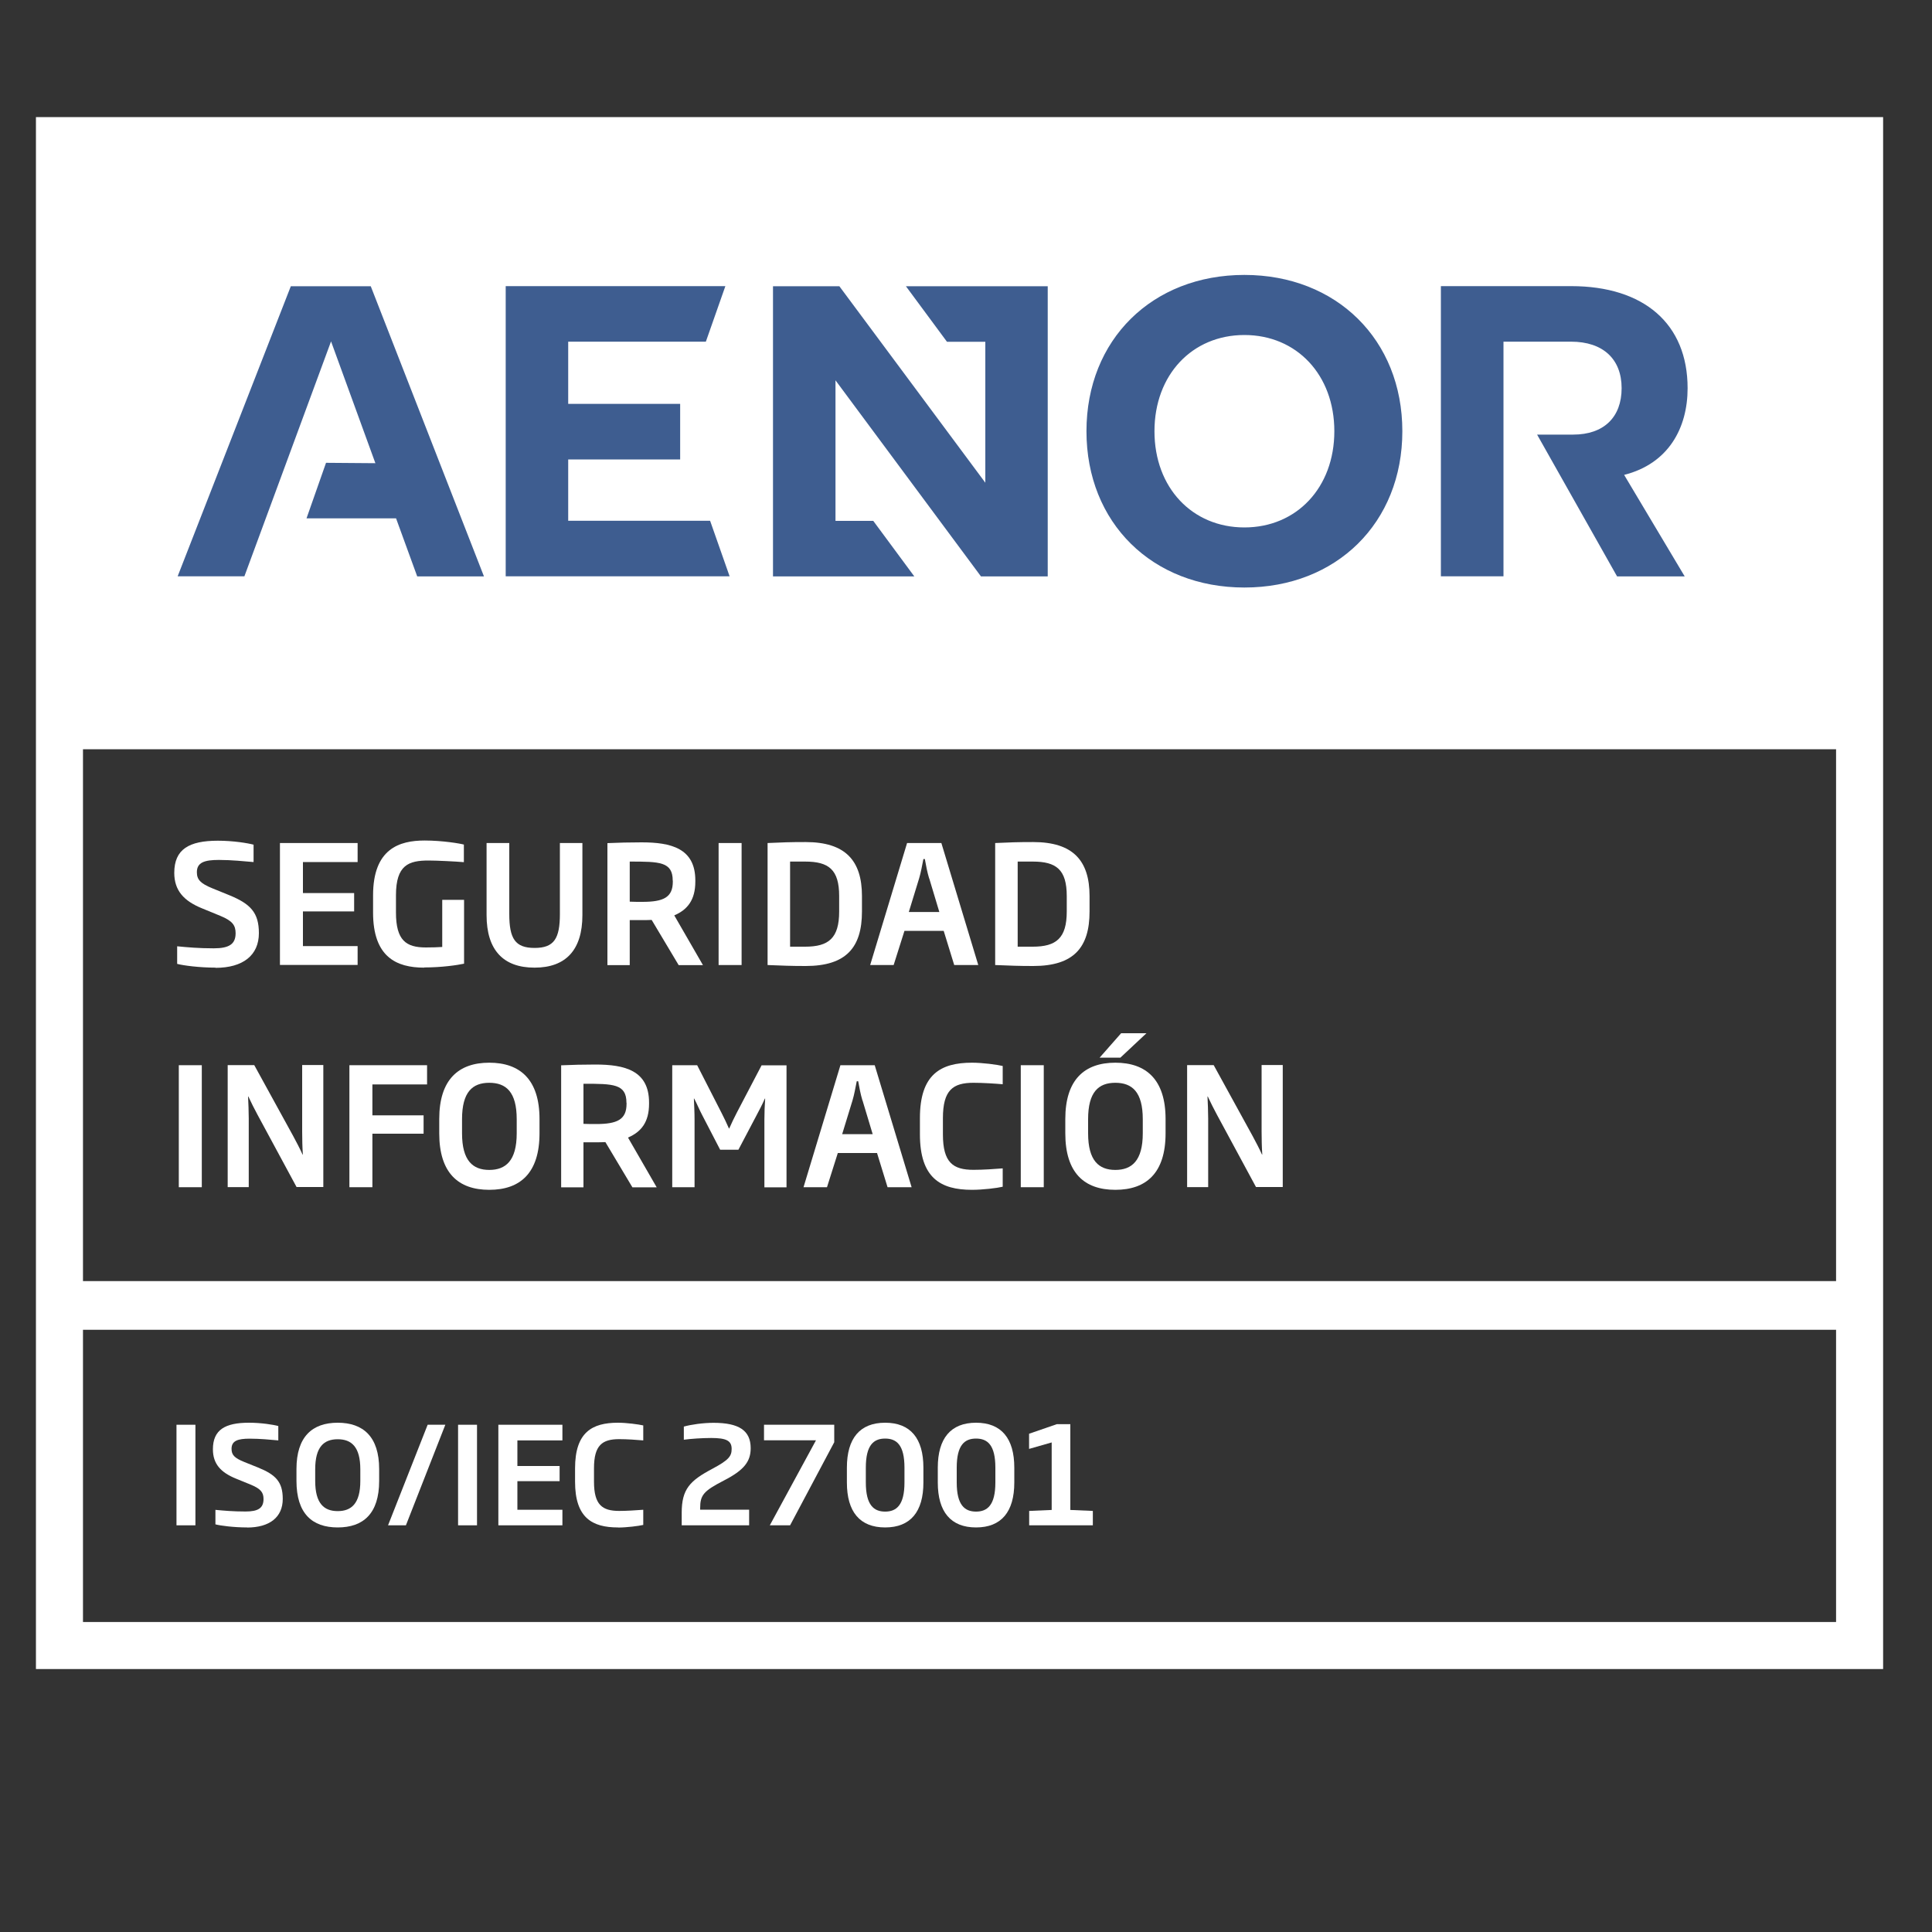 <?xml version="1.0" encoding="UTF-8"?><svg id="Capa_1" xmlns="http://www.w3.org/2000/svg" xmlns:xlink="http://www.w3.org/1999/xlink" viewBox="0 0 200 200"><rect x="0" y="0" width="200" height="200" fill="#333333" stroke="none"/><defs><style>.cls-1{fill:none;}.cls-2{clip-path:url(#clippath);}.cls-3{fill:#fff;}.cls-4{fill:#3e5d90;}</style><clipPath id="clippath"><rect class="cls-1" x="3.72" y="12" width="191.22" height="160.89"/></clipPath></defs><g class="cls-2"><path class="cls-3" d="m190.07,12.12H3.72v160.66h191.22V12.12h-4.87Zm0,155.79H8.59v-30.25h181.48v30.25Zm0-35.29H8.59v-55.06h181.48v55.06Z"/><path class="cls-4" d="m58.82,53.91v-6.35h11.59v-5.75h-11.59v-6.44h14.25l2.02-5.75h-22.74v30.04h23.18l-2.02-5.75h-14.68Zm-28.71-24.29l-11.72,30.04h6.91l8.97-24.32,4.59,12.61-5.11-.04-2.02,5.75h9.27l2.19,6.01h6.91l-11.72-30.04h-8.28Zm98.71-1.16c-9.53,0-16.35,6.69-16.35,16.18s6.82,16.18,16.35,16.18,16.35-6.7,16.35-16.18-6.83-16.18-16.35-16.18m0,26.14c-5.41,0-9.31-4.12-9.31-9.96s3.9-9.96,9.31-9.96,9.31,4.12,9.31,9.96-3.91,9.96-9.31,9.96m45.88-14.42c0-6.65-4.51-10.56-12.06-10.56h-13.48v30.04h6.48v-24.29h7c3.3,0,5.23,1.8,5.23,4.81s-1.84,4.81-5.02,4.81h-3.73l8.28,14.68h7l-6.27-10.51c4.59-1.16,6.57-4.85,6.57-8.97m-76.65-4.81h3.95v14.59l-15.11-20.34h-6.87v30.04h14.63l-4.25-5.75h-3.91v-14.55l15.06,20.3h6.91v-30.04h-14.68l4.25,5.75Z"/></g><g><path class="cls-3" d="m22.32,100.17c-1.65,0-3.35-.22-3.98-.39v-1.82c1.04.1,2.21.21,3.79.21s2.26-.43,2.26-1.56c0-.82-.32-1.28-1.58-1.8l-1.9-.78c-1.87-.76-2.87-1.84-2.87-3.67,0-2.45,1.53-3.33,4.52-3.33,1.6,0,3.09.25,3.69.41v1.8c-.97-.08-2.26-.22-3.59-.22-1.48,0-2.28.25-2.28,1.27,0,.76.36,1.16,1.61,1.67l1.72.7c2.21.9,3.09,1.8,3.09,3.94,0,2.29-1.65,3.59-4.49,3.59Z"/><path class="cls-3" d="m28.98,99.9v-12.63h8.04v1.97h-5.66v3.21h5.3v1.9h-5.3v3.59h5.66v1.95h-8.04Z"/><path class="cls-3" d="m43.91,100.17c-2.89,0-5.29-1.12-5.29-5.7v-1.78c0-4.83,2.72-5.68,5.34-5.68,1.85,0,3.67.31,4.06.42v1.82c-.82-.07-2.79-.17-3.65-.17-2.06,0-3.38.46-3.38,3.6v1.78c0,2.89,1.05,3.62,3.09,3.62.63,0,1.26-.02,1.7-.05v-4.88h2.26v6.61c-.7.15-2.31.39-4.13.39Z"/><path class="cls-3" d="m55.33,100.17c-3.21,0-4.96-1.8-4.96-5.44v-7.46h2.35v7.34c0,2.55.6,3.52,2.62,3.52s2.62-.97,2.62-3.52v-7.34h2.33v7.46c0,3.64-1.75,5.44-4.95,5.44Z"/><path class="cls-3" d="m70.25,99.9l-2.79-4.67c-.34.02-.71.02-1.1.02h-1.17v4.66h-2.31v-12.63c1.12-.05,2.26-.08,3.54-.08,3.04,0,5.56.61,5.56,3.94v.12c0,1.92-.83,2.92-2.18,3.5l2.97,5.15h-2.52Zm-.61-8.74c0-1.96-1.36-1.97-4.45-1.97v4.15c.44.02.87.02,1.31.02,2.18,0,3.15-.46,3.15-2.09v-.1Z"/><path class="cls-3" d="m74.39,99.9v-12.63h2.38v12.63h-2.38Z"/><path class="cls-3" d="m83.4,100c-1.55,0-2.41-.04-3.94-.1v-12.63c1.53-.07,2.28-.1,3.94-.1,4.1,0,5.83,1.9,5.83,5.59v1.6c0,3.72-1.63,5.64-5.83,5.64Zm3.47-7.24c0-2.75-1.09-3.57-3.52-3.57h-1.56v8.81h1.56c2.43,0,3.52-.88,3.52-3.64v-1.6Z"/><path class="cls-3" d="m98.78,99.9l-1.09-3.54h-4.06l-1.12,3.54h-2.43l3.82-12.63h3.55l3.82,12.63h-2.5Zm-2.6-8.98c-.19-.63-.32-1.31-.44-1.99h-.15c-.14.68-.25,1.36-.44,1.99l-1.07,3.49h3.16l-1.05-3.49Z"/><path class="cls-3" d="m106.96,100c-1.55,0-2.41-.04-3.94-.1v-12.63c1.53-.07,2.28-.1,3.94-.1,4.1,0,5.83,1.9,5.83,5.59v1.6c0,3.72-1.63,5.64-5.83,5.64Zm3.47-7.24c0-2.75-1.09-3.57-3.52-3.57h-1.56v8.81h1.56c2.43,0,3.52-.88,3.52-3.64v-1.6Z"/><path class="cls-3" d="m18.51,122.9v-12.63h2.38v12.63h-2.38Z"/><path class="cls-3" d="m30.71,122.9l-4.05-7.5c-.31-.58-.66-1.26-.95-1.89h-.03c.03.71.07,1.5.07,2.26v7.12h-2.18v-12.63h2.75l4.03,7.34c.31.58.7,1.31.97,1.92h.03c-.05-.75-.07-1.63-.07-2.4v-6.87h2.19v12.63h-2.77Z"/><path class="cls-3" d="m38.55,112.26v3.2h5.3v1.9h-5.3v5.54h-2.38v-12.63h8.04v1.99h-5.66Z"/><path class="cls-3" d="m50.65,123.17c-3.21,0-5.18-1.75-5.18-5.85v-1.48c0-4.08,1.99-5.83,5.18-5.83s5.2,1.75,5.2,5.83v1.48c0,4.1-1.99,5.85-5.2,5.85Zm2.84-7.31c0-2.82-1.1-3.77-2.84-3.77s-2.82.95-2.82,3.77v1.46c0,2.84,1.12,3.79,2.82,3.79s2.84-.95,2.84-3.79v-1.46Z"/><path class="cls-3" d="m65.46,122.9l-2.79-4.67c-.34.02-.71.02-1.1.02h-1.17v4.66h-2.31v-12.63c1.12-.05,2.26-.08,3.54-.08,3.04,0,5.56.61,5.56,3.94v.12c0,1.92-.83,2.92-2.18,3.5l2.97,5.15h-2.52Zm-.61-8.74c0-1.96-1.36-1.97-4.45-1.97v4.15c.44.02.87.02,1.31.02,2.18,0,3.15-.46,3.15-2.09v-.1Z"/><path class="cls-3" d="m79.13,122.9v-7c0-.8.03-1.38.08-2.18h-.03c-.27.63-.58,1.19-.87,1.75l-1.87,3.55h-1.89l-1.84-3.55c-.29-.54-.54-1.16-.85-1.75h-.03c.03.8.07,1.36.07,2.18v7h-2.31v-12.63h2.58l2.53,4.95c.25.49.53,1.07.76,1.6h.03c.24-.54.51-1.12.78-1.63l2.57-4.91h2.58v12.63h-2.31Z"/><path class="cls-3" d="m91.88,122.9l-1.09-3.54h-4.06l-1.12,3.54h-2.43l3.82-12.63h3.55l3.82,12.63h-2.5Zm-2.6-8.98c-.19-.63-.32-1.31-.44-1.99h-.15c-.14.68-.25,1.36-.44,1.99l-1.07,3.49h3.16l-1.05-3.49Z"/><path class="cls-3" d="m100.62,123.17c-3.25,0-5.39-1.22-5.39-5.75v-1.68c0-4.52,2.14-5.73,5.39-5.73,1.1,0,2.6.2,3.18.34v1.89c-.83-.07-2.04-.15-3.03-.15-2.12,0-3.16.75-3.16,3.66v1.68c0,2.91,1.04,3.67,3.16,3.67.99,0,2.19-.08,3.03-.15v1.9c-.58.14-2.07.32-3.18.32Z"/><path class="cls-3" d="m105.67,122.9v-12.63h2.38v12.63h-2.38Z"/><path class="cls-3" d="m115.46,123.17c-3.21,0-5.18-1.75-5.18-5.85v-1.48c0-4.08,1.99-5.83,5.18-5.83s5.2,1.75,5.2,5.83v1.48c0,4.1-1.99,5.85-5.2,5.85Zm2.84-7.31c0-2.82-1.1-3.77-2.84-3.77s-2.82.95-2.82,3.77v1.46c0,2.84,1.12,3.79,2.82,3.79s2.84-.95,2.84-3.79v-1.46Zm-2.33-6.37h-2.14l2.23-2.53h2.62l-2.7,2.53Z"/><path class="cls-3" d="m130.03,122.9l-4.05-7.5c-.31-.58-.66-1.26-.95-1.89h-.03c.03.71.07,1.5.07,2.26v7.12h-2.18v-12.63h2.75l4.03,7.34c.31.58.7,1.31.97,1.92h.03c-.05-.75-.07-1.63-.07-2.4v-6.87h2.19v12.63h-2.77Z"/></g><g><path class="cls-3" d="m18.27,157.9v-10.41h1.96v10.41h-1.96Z"/><path class="cls-3" d="m25.58,158.12c-1.36,0-2.76-.18-3.28-.32v-1.5c.85.08,1.82.17,3.12.17s1.86-.35,1.86-1.29c0-.67-.27-1.05-1.3-1.48l-1.57-.64c-1.54-.63-2.37-1.51-2.37-3.03,0-2.02,1.26-2.75,3.73-2.75,1.32,0,2.55.21,3.04.34v1.49c-.8-.07-1.86-.18-2.96-.18-1.22,0-1.88.21-1.88,1.05,0,.63.29.95,1.33,1.37l1.42.57c1.82.74,2.55,1.48,2.55,3.25,0,1.89-1.36,2.96-3.7,2.96Z"/><path class="cls-3" d="m34.96,158.12c-2.65,0-4.27-1.44-4.27-4.82v-1.22c0-3.36,1.64-4.8,4.27-4.8s4.29,1.44,4.29,4.8v1.22c0,3.38-1.64,4.82-4.29,4.82Zm2.34-6.02c0-2.32-.91-3.11-2.34-3.11s-2.33.79-2.33,3.11v1.21c0,2.34.92,3.12,2.33,3.12s2.34-.78,2.34-3.12v-1.21Z"/><path class="cls-3" d="m42.03,157.9h-1.86l4.1-10.41h1.83l-4.08,10.41Z"/><path class="cls-3" d="m47.42,157.9v-10.41h1.96v10.41h-1.96Z"/><path class="cls-3" d="m51.59,157.9v-10.41h6.63v1.62h-4.66v2.65h4.37v1.57h-4.37v2.96h4.66v1.61h-6.63Z"/><path class="cls-3" d="m63.97,158.12c-2.68,0-4.44-1.01-4.44-4.73v-1.39c0-3.73,1.76-4.72,4.44-4.72.91,0,2.14.17,2.62.28v1.55c-.69-.06-1.68-.13-2.49-.13-1.75,0-2.61.62-2.61,3.01v1.39c0,2.4.85,3.03,2.61,3.03.81,0,1.81-.07,2.49-.12v1.57c-.48.11-1.71.27-2.62.27Z"/><path class="cls-3" d="m70.57,157.9v-1.3c0-2.45.85-3.32,3.17-4.55,1.68-.9,2-1.29,2-2.06,0-.85-.55-1.13-2.12-1.13-.92,0-2.13.08-2.83.18v-1.36c.74-.21,1.98-.39,3.08-.39,2.63,0,3.84.8,3.84,2.62,0,1.37-.66,2.27-2.79,3.36-2.09,1.08-2.44,1.5-2.44,2.86v.15h5.07v1.62h-6.99Z"/><path class="cls-3" d="m81.79,157.9h-2.1l4.78-8.8h-5.38v-1.61h7.27v1.81l-4.57,8.6Z"/><path class="cls-3" d="m91.63,158.12c-2.62,0-3.96-1.62-3.96-4.65v-1.54c0-3.03,1.34-4.65,3.96-4.65s3.96,1.62,3.96,4.65v1.54c0,3.03-1.34,4.65-3.96,4.65Zm2-6.19c0-2.34-.81-3.01-2-3.01s-2,.67-2,3.01v1.54c0,2.34.83,3.01,2,3.01s2-.67,2-3.01v-1.54Z"/><path class="cls-3" d="m101.04,158.12c-2.62,0-3.96-1.62-3.96-4.65v-1.54c0-3.03,1.34-4.65,3.96-4.65s3.96,1.62,3.96,4.65v1.54c0,3.03-1.34,4.65-3.96,4.65Zm2-6.19c0-2.34-.81-3.01-2-3.01s-2,.67-2,3.01v1.54c0,2.34.83,3.01,2,3.01s2-.67,2-3.01v-1.54Z"/><path class="cls-3" d="m106.54,157.9v-1.49l2.33-.1v-6.99l-2.34.67v-1.57l2.87-.99h1.4v8.88l2.33.1v1.49h-6.58Z"/></g></svg>